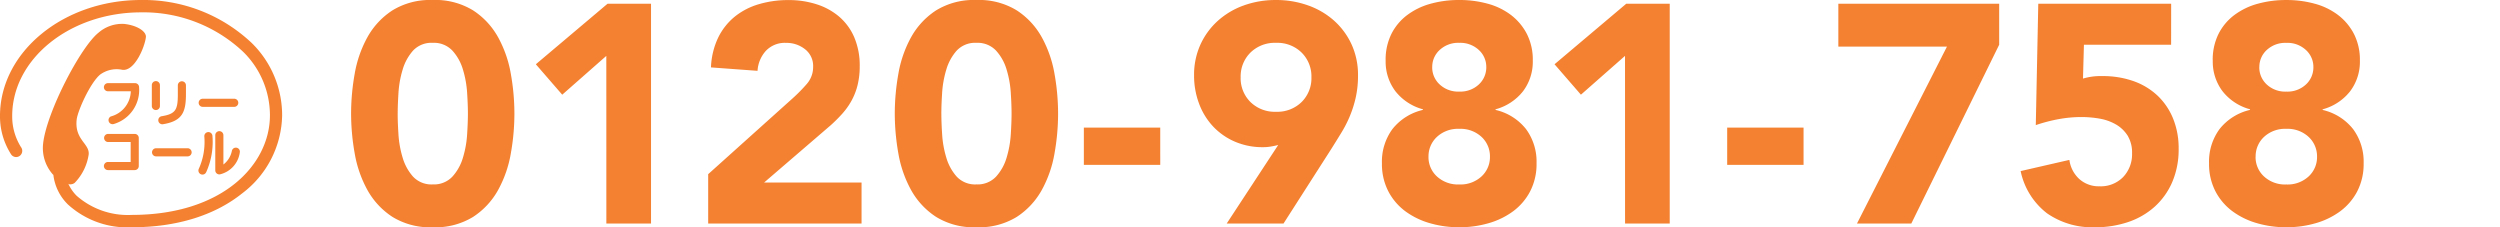 <svg xmlns="http://www.w3.org/2000/svg" xmlns:xlink="http://www.w3.org/1999/xlink" width="319" height="29" viewBox="0 0 319 29">
  <defs>
    <clipPath id="clip-path">
      <rect id="マスク" width="319" height="29" fill="#fff" stroke="#707070" stroke-width="1"/>
    </clipPath>
  </defs>
  <g id="マスクグループ_312" data-name="マスクグループ 312" clip-path="url(#clip-path)">
    <g id="グループ_4272" data-name="グループ 4272">
      <g id="フリーコールアイコン">
        <path id="パス_3575" data-name="パス 3575" d="M90.847,45.216H94.82a.519.519,0,1,0,0-1.037H90.847a.519.519,0,1,0,0,1.037" transform="translate(-64.956 -31.581)" fill="#f48131"/>
        <path id="パス_3576" data-name="パス 3576" d="M69.66,67.376h3.973a.519.519,0,1,0,0-1.037H69.66a.519.519,0,1,0,0,1.037" transform="translate(-49.72 -47.422)" fill="#f48131"/>
        <path id="パス_3577" data-name="パス 3577" d="M51.214,37.207H47.784a.519.519,0,1,0,0,1.037h2.892a3.421,3.421,0,0,1-2.543,3.211.519.519,0,0,0,.392.96,4.524,4.524,0,0,0,3.207-4.69.52.52,0,0,0-.518-.519" transform="translate(-33.985 -26.598)" fill="#f48131"/>
        <path id="パス_3578" data-name="パス 3578" d="M51.174,59.918H47.785a.518.518,0,1,0,0,1.036h2.873V63.5H47.785a.519.519,0,1,0,0,1.037h3.389a.518.518,0,0,0,.519-.519V60.436a.518.518,0,0,0-.519-.518" transform="translate(-33.985 -42.832)" fill="#f48131"/>
        <path id="パス_3579" data-name="パス 3579" d="M69.9,39.516V36.9a.518.518,0,1,0-1.035,0v2.612a.518.518,0,1,0,1.035,0" transform="translate(-49.492 -26.011)" fill="#f48131"/>
        <path id="パス_3580" data-name="パス 3580" d="M72.476,41.861C74.965,41.453,75.4,40.29,75.4,38V36.9a.517.517,0,1,0-1.035,0V38c0,2-.243,2.543-2.06,2.84a.518.518,0,0,0,.167,1.023" transform="translate(-51.673 -26.011)" fill="#f48131"/>
        <path id="パス_3581" data-name="パス 3581" d="M90.794,59.616a8.359,8.359,0,0,1-.682,4.128.519.519,0,1,0,.922.474,9.364,9.364,0,0,0,.8-4.6.519.519,0,0,0-1.038,0" transform="translate(-64.725 -42.246)" fill="#f48131"/>
        <path id="パス_3582" data-name="パス 3582" d="M100.733,60.807a.517.517,0,0,0-.628.378,2.894,2.894,0,0,1-1.085,1.759V59.205a.518.518,0,1,0-1.036,0v4.482a.514.514,0,0,0,.18.393.521.521,0,0,0,.414.12,3.331,3.331,0,0,0,2.53-2.766.517.517,0,0,0-.376-.628" transform="translate(-70.514 -41.952)" fill="#f48131"/>
        <path id="パス_3583" data-name="パス 3583" d="M32.135,5.5A20.12,20.12,0,0,0,18,0C8.074,0,0,6.64,0,14.8a8.953,8.953,0,0,0,1.419,4.9.771.771,0,0,0,1.082.2.791.791,0,0,0,.2-1.095A7.327,7.327,0,0,1,1.557,14.8C1.557,7.51,8.934,1.577,18,1.577a18.541,18.541,0,0,1,13.033,5.04,11.344,11.344,0,0,1,3.411,8.092c0,6.317-6.058,12.713-17.633,12.713a9.883,9.883,0,0,1-7.03-2.441,5.142,5.142,0,0,1-1.064-1.537l.116.071a.935.935,0,0,0,.7-.184,6.593,6.593,0,0,0,1.781-3.606c.152-1.4-1.809-1.874-1.533-4.443C9.9,14.16,11.516,10.547,12.8,9.5a3.583,3.583,0,0,1,2.837-.588c1.581.175,2.85-2.978,2.98-4.179.07-.66-1-1.484-2.762-1.678A4.568,4.568,0,0,0,12.562,4.18C10.291,5.981,5.935,14.322,5.5,18.339a5.064,5.064,0,0,0,1.26,3.936l.048.028A6.311,6.311,0,0,0,8.679,26.1,11.258,11.258,0,0,0,16.811,29c5.692,0,10.57-1.5,14.1-4.334A12.722,12.722,0,0,0,36,14.71,12.909,12.909,0,0,0,32.135,5.5" fill="#f48131"/>
      </g>
      <path id="パス_3588" data-name="パス 3588" d="M1.3-13.94a29.069,29.069,0,0,1,.456-5.071,14.858,14.858,0,0,1,1.624-4.675,9.673,9.673,0,0,1,3.189-3.427,9.208,9.208,0,0,1,5.15-1.327,9.208,9.208,0,0,1,5.15,1.327,9.673,9.673,0,0,1,3.189,3.427,14.858,14.858,0,0,1,1.624,4.675,29.069,29.069,0,0,1,.456,5.071,29.069,29.069,0,0,1-.456,5.071,14.858,14.858,0,0,1-1.624,4.675A9.673,9.673,0,0,1,16.873-.767,9.208,9.208,0,0,1,11.723.56,9.208,9.208,0,0,1,6.573-.767,9.673,9.673,0,0,1,3.383-4.194,14.858,14.858,0,0,1,1.759-8.869,29.069,29.069,0,0,1,1.3-13.94Zm5.943,0q0,1.109.1,2.654A12.972,12.972,0,0,0,7.88-8.314,6.311,6.311,0,0,0,9.207-5.9a3.21,3.21,0,0,0,2.516.99,3.224,3.224,0,0,0,2.5-.99,6.174,6.174,0,0,0,1.347-2.417,12.973,12.973,0,0,0,.535-2.971q.1-1.545.1-2.654t-.1-2.654a12.973,12.973,0,0,0-.535-2.971,6.174,6.174,0,0,0-1.347-2.417,3.224,3.224,0,0,0-2.5-.99,3.21,3.21,0,0,0-2.516.99A6.311,6.311,0,0,0,7.88-19.566a12.972,12.972,0,0,0-.535,2.971Q7.246-15.049,7.246-13.94Zm26.623-7.369-5.626,4.952-3.367-3.883,9.152-7.725h5.546V.085h-5.7ZM46.864-6.215,57.759-16a20.486,20.486,0,0,0,1.664-1.7,3.264,3.264,0,0,0,.832-2.219,2.693,2.693,0,0,0-1.03-2.238,3.788,3.788,0,0,0-2.417-.812,3.319,3.319,0,0,0-2.595,1.03,4.154,4.154,0,0,0-1.05,2.536l-5.943-.436a9.668,9.668,0,0,1,.911-3.783,7.95,7.95,0,0,1,2.1-2.674,8.841,8.841,0,0,1,3.07-1.6,13.114,13.114,0,0,1,3.823-.535,11.586,11.586,0,0,1,3.566.535,8.3,8.3,0,0,1,2.892,1.585A7.206,7.206,0,0,1,65.5-23.686,9.124,9.124,0,0,1,66.2-20a9.886,9.886,0,0,1-.277,2.436,8.249,8.249,0,0,1-.773,1.981,9.045,9.045,0,0,1-1.169,1.644,19.186,19.186,0,0,1-1.466,1.466L53.995-5.145h12.44V.085H46.864Zm23.81-7.725a29.069,29.069,0,0,1,.456-5.071,14.858,14.858,0,0,1,1.624-4.675,9.673,9.673,0,0,1,3.189-3.427,9.208,9.208,0,0,1,5.15-1.327,9.208,9.208,0,0,1,5.15,1.327,9.673,9.673,0,0,1,3.189,3.427,14.858,14.858,0,0,1,1.624,4.675,29.069,29.069,0,0,1,.456,5.071,29.069,29.069,0,0,1-.456,5.071,14.858,14.858,0,0,1-1.624,4.675A9.673,9.673,0,0,1,86.244-.767,9.208,9.208,0,0,1,81.093.56a9.208,9.208,0,0,1-5.15-1.327,9.673,9.673,0,0,1-3.189-3.427,14.858,14.858,0,0,1-1.624-4.675A29.069,29.069,0,0,1,70.674-13.94Zm5.943,0q0,1.109.1,2.654a12.973,12.973,0,0,0,.535,2.971A6.311,6.311,0,0,0,78.578-5.9a3.21,3.21,0,0,0,2.516.99,3.224,3.224,0,0,0,2.5-.99,6.174,6.174,0,0,0,1.347-2.417,12.973,12.973,0,0,0,.535-2.971q.1-1.545.1-2.654t-.1-2.654a12.973,12.973,0,0,0-.535-2.971,6.174,6.174,0,0,0-1.347-2.417,3.224,3.224,0,0,0-2.5-.99,3.21,3.21,0,0,0-2.516.99,6.311,6.311,0,0,0-1.327,2.417,12.973,12.973,0,0,0-.535,2.971Q76.616-15.049,76.616-13.94ZM104.547-7.4H94.8v-4.754h9.746ZM119.6-9.939q-.475.119-.951.2a6.018,6.018,0,0,1-.99.079,8.873,8.873,0,0,1-3.605-.713,8.335,8.335,0,0,1-2.773-1.941,8.69,8.69,0,0,1-1.783-2.912,10.091,10.091,0,0,1-.634-3.585,9.312,9.312,0,0,1,.812-3.942,9.233,9.233,0,0,1,2.219-3.031,9.994,9.994,0,0,1,3.308-1.961,11.94,11.94,0,0,1,4.12-.693,11.989,11.989,0,0,1,4.1.693,9.954,9.954,0,0,1,3.328,1.961,9.233,9.233,0,0,1,2.219,3.031,9.312,9.312,0,0,1,.812,3.942,12.707,12.707,0,0,1-.277,2.753,14.435,14.435,0,0,1-.733,2.357,15.165,15.165,0,0,1-1.07,2.12q-.614,1.01-1.288,2.08L120.275.085h-7.25Zm-4.794-8.637a4.269,4.269,0,0,0,1.248,3.15,4.42,4.42,0,0,0,3.268,1.248,4.42,4.42,0,0,0,3.268-1.248,4.269,4.269,0,0,0,1.248-3.15,4.269,4.269,0,0,0-1.248-3.15,4.42,4.42,0,0,0-3.268-1.248,4.42,4.42,0,0,0-3.268,1.248A4.269,4.269,0,0,0,114.808-18.575Zm18.5-2.139a7.4,7.4,0,0,1,.733-3.387,6.884,6.884,0,0,1,2.02-2.417,8.877,8.877,0,0,1,2.991-1.446,13.508,13.508,0,0,1,3.645-.475,13.508,13.508,0,0,1,3.645.475,8.658,8.658,0,0,1,2.971,1.446,7.174,7.174,0,0,1,2.02,2.417,7.238,7.238,0,0,1,.753,3.387,6.247,6.247,0,0,1-1.248,3.922,6.673,6.673,0,0,1-3.506,2.3v.079a6.938,6.938,0,0,1,3.883,2.436A7,7,0,0,1,152.563-7.6a7.552,7.552,0,0,1-.812,3.566,7.428,7.428,0,0,1-2.179,2.555,9.839,9.839,0,0,1-3.15,1.525A13.351,13.351,0,0,1,142.7.56a13.351,13.351,0,0,1-3.724-.515,9.839,9.839,0,0,1-3.15-1.525,7.428,7.428,0,0,1-2.179-2.555,7.552,7.552,0,0,1-.812-3.566,7,7,0,0,1,1.347-4.378,6.938,6.938,0,0,1,3.883-2.436v-.079a6.673,6.673,0,0,1-3.506-2.3A6.247,6.247,0,0,1,133.309-20.715Zm5.943.832a2.957,2.957,0,0,0,.951,2.219,3.457,3.457,0,0,0,2.5.911,3.457,3.457,0,0,0,2.5-.911,2.957,2.957,0,0,0,.951-2.219,2.913,2.913,0,0,0-.951-2.179,3.457,3.457,0,0,0-2.5-.911,3.457,3.457,0,0,0-2.5.911A2.913,2.913,0,0,0,139.252-19.883Zm-.475,11.449a3.337,3.337,0,0,0,1.07,2.5,3.939,3.939,0,0,0,2.852,1.03,3.939,3.939,0,0,0,2.852-1.03,3.337,3.337,0,0,0,1.07-2.5,3.382,3.382,0,0,0-1.07-2.536A3.939,3.939,0,0,0,142.7-12a3.939,3.939,0,0,0-2.852,1.03A3.382,3.382,0,0,0,138.776-8.433Zm25.078-12.876-5.626,4.952-3.367-3.883,9.152-7.725h5.546V.085h-5.7ZM186.634-7.4h-9.746v-4.754h9.746Zm18.3-15.094H191.072v-5.467h20.522v5.23L200.382.085h-6.933Zm28.6-.238H222.409l-.119,4.318a7.855,7.855,0,0,1,2.5-.317,11.635,11.635,0,0,1,3.922.634,8.668,8.668,0,0,1,3.07,1.842,8.33,8.33,0,0,1,2,2.932,10.016,10.016,0,0,1,.713,3.863,10.507,10.507,0,0,1-.812,4.239,9.061,9.061,0,0,1-2.238,3.15,9.678,9.678,0,0,1-3.387,1.961A13.031,13.031,0,0,1,223.8.56a10.112,10.112,0,0,1-6.1-1.783,9.126,9.126,0,0,1-3.367-5.388l6.22-1.426A4.015,4.015,0,0,0,221.815-5.6a3.7,3.7,0,0,0,2.575.931,3.983,3.983,0,0,0,3.031-1.189,4.2,4.2,0,0,0,1.129-3.011,4.134,4.134,0,0,0-.574-2.278,4.329,4.329,0,0,0-1.505-1.426,6.28,6.28,0,0,0-2.08-.733,13.5,13.5,0,0,0-2.3-.2,16.056,16.056,0,0,0-2.952.277,20.367,20.367,0,0,0-2.872.753l.317-15.49h16.956Zm5.309,2.02a7.4,7.4,0,0,1,.733-3.387,6.884,6.884,0,0,1,2.02-2.417,8.877,8.877,0,0,1,2.991-1.446,13.508,13.508,0,0,1,3.645-.475,13.508,13.508,0,0,1,3.645.475,8.658,8.658,0,0,1,2.971,1.446,7.175,7.175,0,0,1,2.021,2.417,7.239,7.239,0,0,1,.753,3.387,6.247,6.247,0,0,1-1.248,3.922,6.673,6.673,0,0,1-3.506,2.3v.079a6.938,6.938,0,0,1,3.882,2.436A7,7,0,0,1,258.1-7.6a7.552,7.552,0,0,1-.812,3.566,7.428,7.428,0,0,1-2.179,2.555,9.839,9.839,0,0,1-3.15,1.525A13.351,13.351,0,0,1,248.24.56a13.351,13.351,0,0,1-3.724-.515,9.839,9.839,0,0,1-3.15-1.525,7.428,7.428,0,0,1-2.179-2.555,7.552,7.552,0,0,1-.812-3.566,7,7,0,0,1,1.347-4.378,6.938,6.938,0,0,1,3.883-2.436v-.079a6.673,6.673,0,0,1-3.506-2.3A6.247,6.247,0,0,1,238.85-20.715Zm5.943.832a2.957,2.957,0,0,0,.951,2.219,3.457,3.457,0,0,0,2.5.911,3.457,3.457,0,0,0,2.5-.911,2.957,2.957,0,0,0,.951-2.219,2.913,2.913,0,0,0-.951-2.179,3.457,3.457,0,0,0-2.5-.911,3.457,3.457,0,0,0-2.5.911A2.913,2.913,0,0,0,244.793-19.883Zm-.475,11.449a3.337,3.337,0,0,0,1.07,2.5,3.939,3.939,0,0,0,2.852,1.03,3.939,3.939,0,0,0,2.852-1.03,3.337,3.337,0,0,0,1.07-2.5,3.382,3.382,0,0,0-1.07-2.536A3.939,3.939,0,0,0,248.24-12a3.939,3.939,0,0,0-2.852,1.03A3.382,3.382,0,0,0,244.318-8.433Z" transform="translate(43.5 28.44)" fill="#f48131"/>
    </g>
  </g>
</svg>
